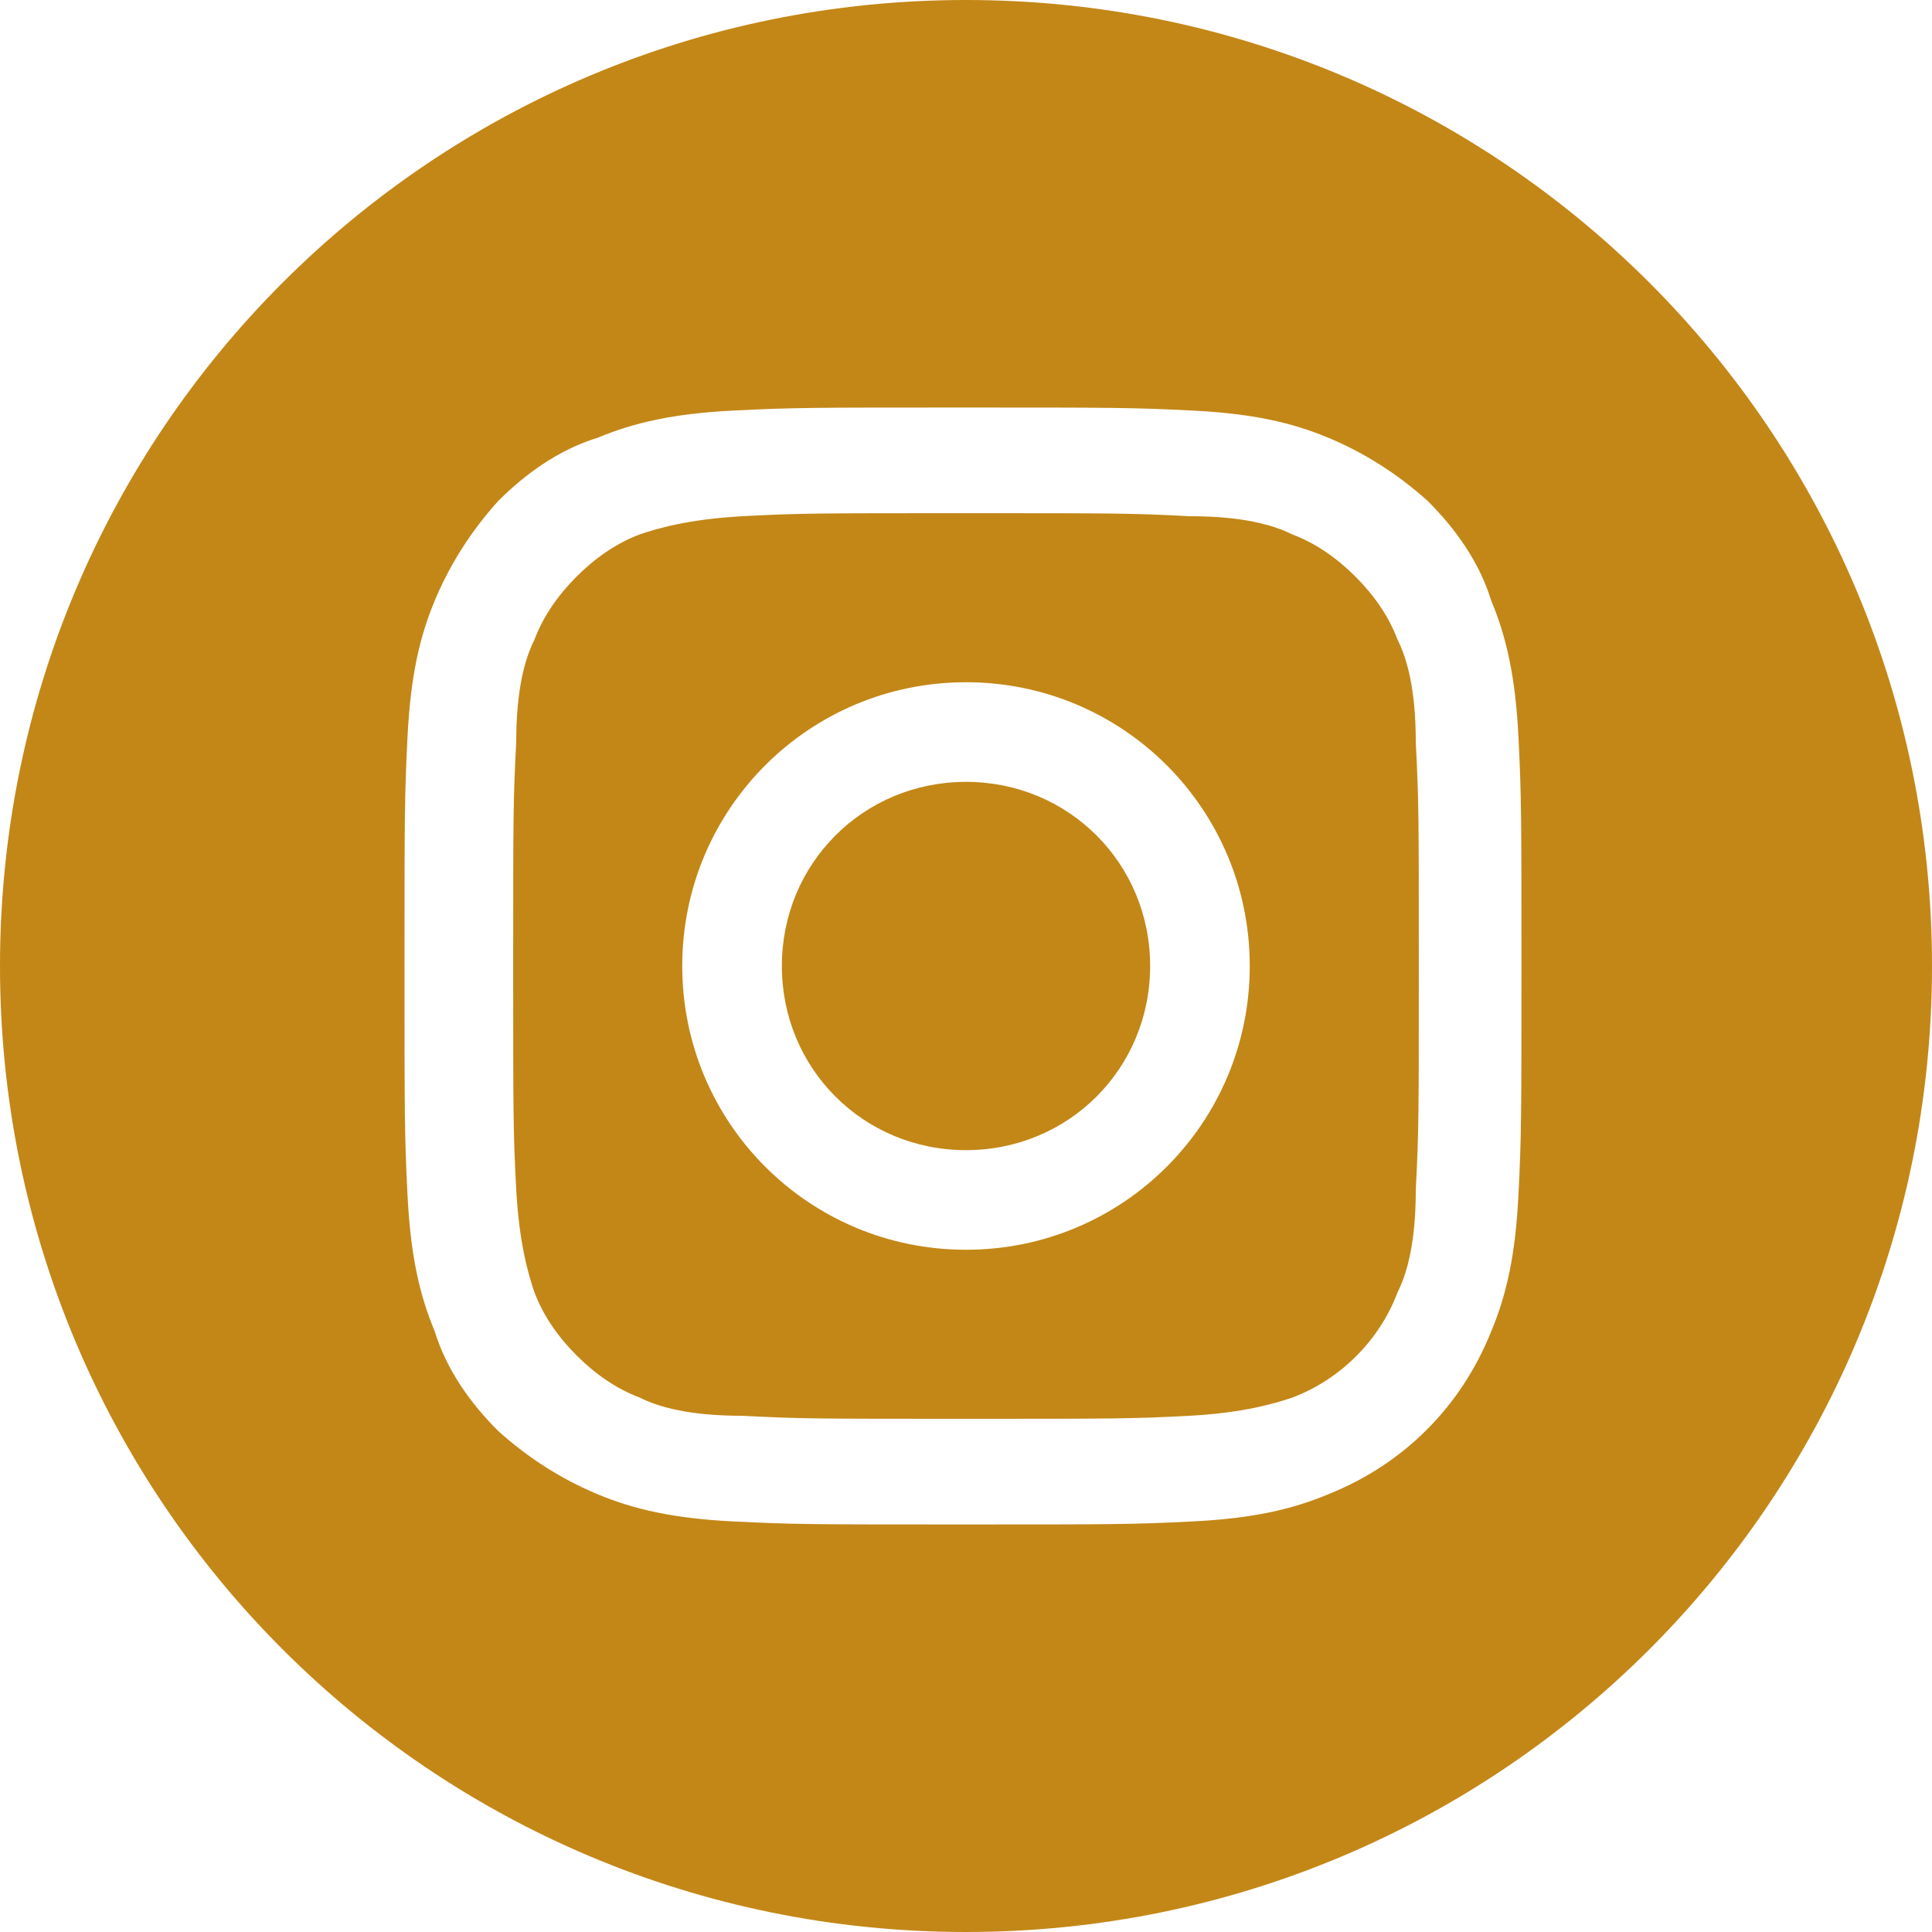 <?xml version="1.0" encoding="UTF-8"?>
<svg xmlns="http://www.w3.org/2000/svg" xmlns:xlink="http://www.w3.org/1999/xlink" version="1.1" id="icon-instagram" x="0px" y="0px" width="64px" height="64px" viewBox="0 0 64 64" style="enable-background:new 0 0 64 64;" xml:space="preserve">
<style type="text/css">
	.C2{fill:#C38717;}
</style>
<path class="C2" d="M38.1,32c0,3.4-2.7,6.1-6.1,6.1c-3.4,0-6.1-2.7-6.1-6.1s2.7-6.1,6.1-6.1C35.4,25.9,38.1,28.6,38.1,32L38.1,32z   M32,32 M46.3,21.2c-0.3-0.8-0.8-1.5-1.4-2.1c-0.6-0.6-1.3-1.1-2.1-1.4c-0.6-0.3-1.6-0.6-3.4-0.6c-1.9-0.1-2.5-0.1-7.4-0.1  c-4.9,0-5.5,0-7.4,0.1c-1.8,0.1-2.8,0.4-3.4,0.6c-0.8,0.3-1.5,0.8-2.1,1.4c-0.6,0.6-1.1,1.3-1.4,2.1c-0.3,0.6-0.6,1.6-0.6,3.4  c-0.1,1.9-0.1,2.5-0.1,7.4c0,4.9,0,5.5,0.1,7.4c0.1,1.8,0.4,2.8,0.6,3.4c0.3,0.8,0.8,1.5,1.4,2.1c0.6,0.6,1.3,1.1,2.1,1.4  c0.6,0.3,1.6,0.6,3.4,0.6c1.9,0.1,2.5,0.1,7.4,0.1c4.9,0,5.5,0,7.4-0.1c1.8-0.1,2.8-0.4,3.4-0.6c1.6-0.6,2.9-1.9,3.5-3.5  c0.3-0.6,0.6-1.6,0.6-3.4c0.1-1.9,0.1-2.5,0.1-7.4c0-4.9,0-5.5-0.1-7.4C46.9,22.8,46.6,21.8,46.3,21.2L46.3,21.2z M32,41.4  c-5.2,0-9.4-4.2-9.4-9.4s4.2-9.4,9.4-9.4c5.2,0,9.4,4.2,9.4,9.4S37.2,41.4,32,41.4L32,41.4z M32,34.2c-1.2,0-2.2-1-2.2-2.2  c0-1.2,1-2.2,2.2-2.2c1.2,0,2.2,1,2.2,2.2C34.2,33.2,33.2,34.2,32,34.2L32,34.2z M32,32 M32,0C14.3,0,0,14.3,0,32s14.3,32,32,32  s32-14.3,32-32S49.7,0,32,0L32,0z M50.3,39.6c-0.1,2-0.4,3.3-0.9,4.5c-1,2.5-2.9,4.4-5.4,5.4c-1.2,0.5-2.5,0.8-4.5,0.9  c-2,0.1-2.6,0.1-7.6,0.1c-5,0-5.6,0-7.6-0.1c-2-0.1-3.3-0.4-4.5-0.9c-1.2-0.5-2.3-1.2-3.3-2.1c-0.9-0.9-1.7-2-2.1-3.3  c-0.5-1.2-0.8-2.5-0.9-4.5c-0.1-2-0.1-2.6-0.1-7.6c0-5,0-5.6,0.1-7.6c0.1-2,0.4-3.3,0.9-4.5c0.5-1.2,1.2-2.3,2.1-3.3  c0.9-0.9,2-1.7,3.3-2.1c1.2-0.5,2.5-0.8,4.5-0.9c2-0.1,2.6-0.1,7.6-0.1s5.6,0,7.6,0.1c2,0.1,3.3,0.4,4.5,0.9  c1.2,0.5,2.3,1.2,3.3,2.1c0.9,0.9,1.7,2,2.1,3.3c0.5,1.2,0.8,2.5,0.9,4.5c0.1,2,0.1,2.6,0.1,7.6C50.4,37,50.4,37.6,50.3,39.6  L50.3,39.6z M32,32"></path>
</svg>
